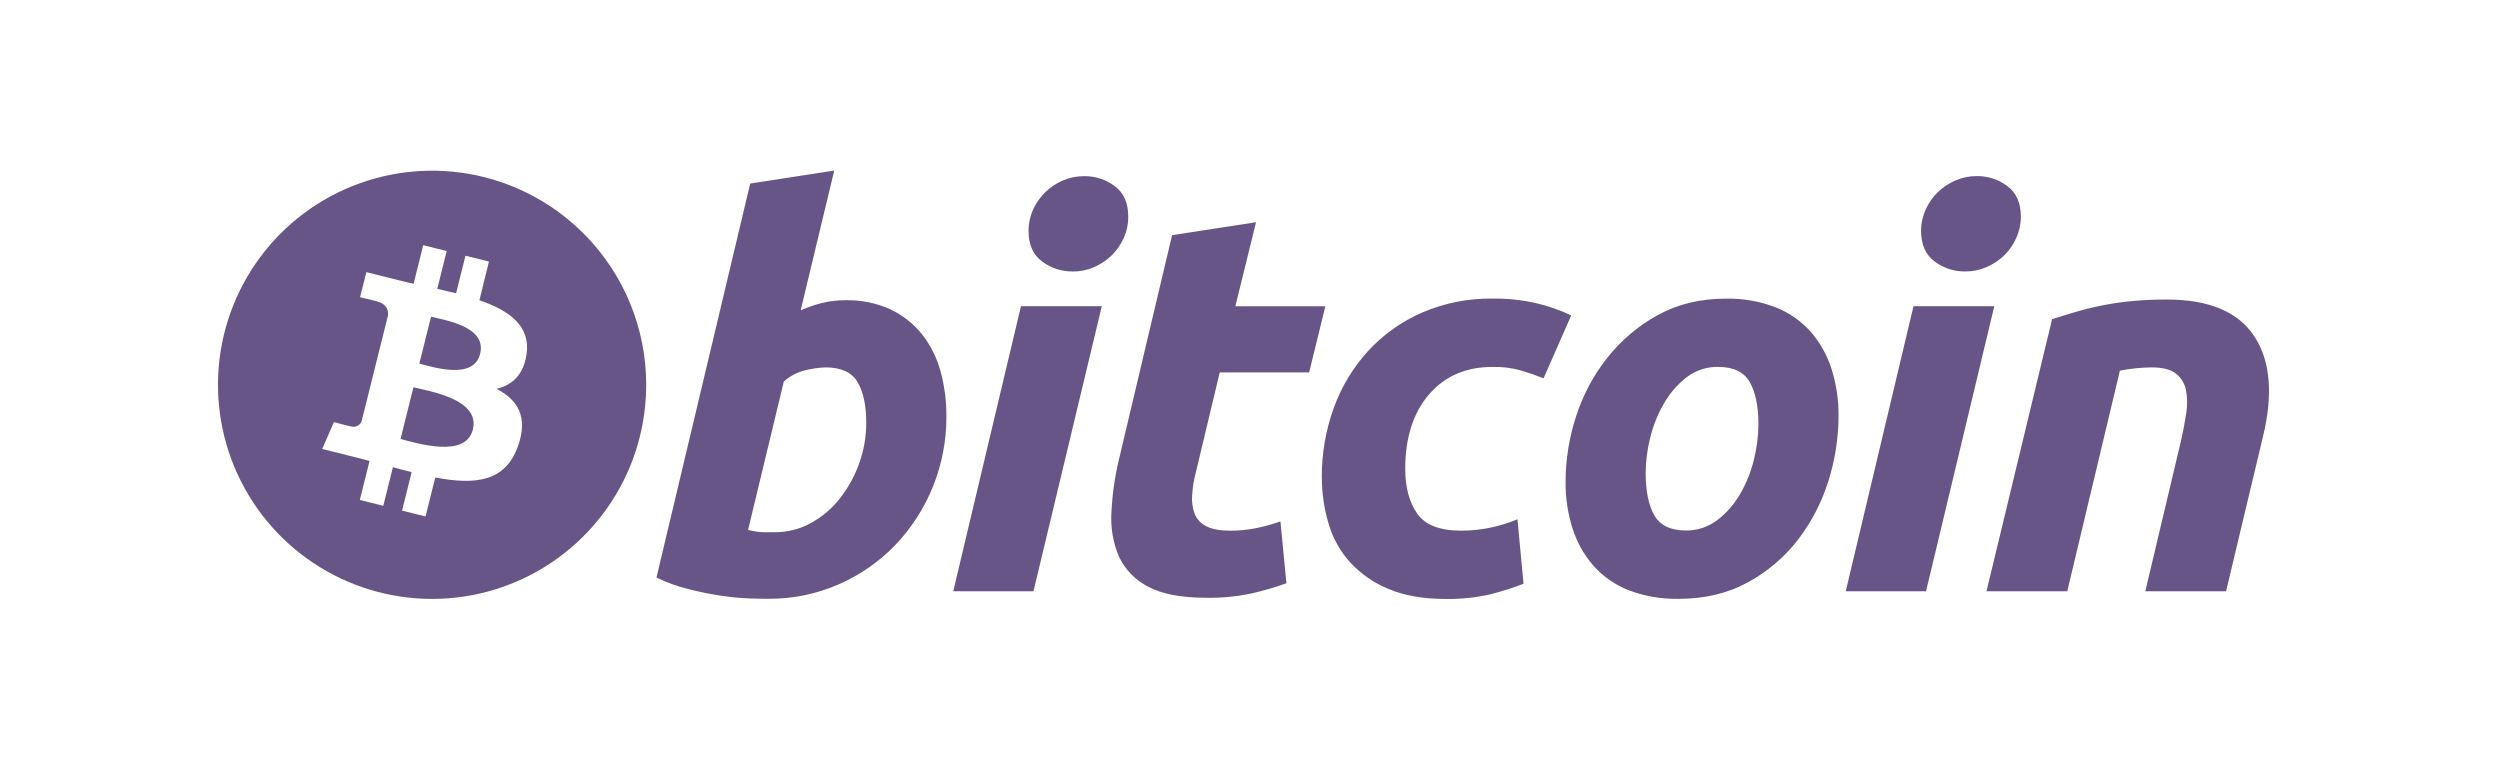 <svg width="134" height="41" viewBox="0 0 134 41" fill="none" xmlns="http://www.w3.org/2000/svg">
<path d="M23.104 16.976L22.477 19.49C23.188 19.666 25.379 20.39 25.734 18.968C26.105 17.484 23.815 17.159 23.104 16.976Z" fill="#665586"/>
<path d="M22.161 20.758L21.469 23.531C22.322 23.743 24.955 24.588 25.345 23.024C25.751 21.394 23.014 20.971 22.161 20.758Z" fill="#665586"/>
<path d="M25.937 9.49C23.734 8.941 21.419 9.058 19.282 9.825C17.146 10.592 15.285 11.975 13.935 13.799C12.585 15.624 11.806 17.808 11.697 20.075C11.589 22.342 12.155 24.591 13.323 26.536C14.492 28.482 16.212 30.037 18.265 31.005C20.318 31.974 22.612 32.311 24.857 31.976C27.102 31.64 29.196 30.647 30.877 29.121C32.557 27.595 33.747 25.605 34.296 23.402C34.66 21.94 34.733 20.42 34.511 18.929C34.288 17.439 33.774 16.007 32.998 14.715C32.221 13.423 31.198 12.297 29.987 11.4C28.775 10.504 27.399 9.855 25.937 9.49ZM28.223 18.991C28.058 20.108 27.438 20.649 26.615 20.84C27.744 21.428 28.319 22.33 27.772 23.894C27.092 25.835 25.478 25.999 23.33 25.594L22.809 27.682L21.549 27.369L22.064 25.307C21.737 25.226 21.404 25.141 21.06 25.041L20.544 27.111L19.287 26.797L19.808 24.705C19.513 24.629 19.215 24.549 18.909 24.473L17.271 24.065L17.896 22.625C17.896 22.625 18.829 22.872 18.811 22.853C18.868 22.872 18.929 22.879 18.989 22.874C19.05 22.869 19.108 22.852 19.162 22.824C19.216 22.796 19.264 22.758 19.303 22.712C19.342 22.666 19.371 22.612 19.389 22.554L20.212 19.252L20.345 19.285C20.302 19.268 20.257 19.254 20.212 19.244L20.802 16.892C20.817 16.625 20.725 16.287 20.215 16.159C20.235 16.147 19.3 15.932 19.3 15.932L19.636 14.587L21.369 15.02C21.636 15.086 21.902 15.154 22.169 15.21L22.683 13.142L23.943 13.455L23.437 15.483C23.774 15.559 24.111 15.639 24.446 15.72L24.949 13.706L26.207 14.019L25.698 16.092C27.288 16.642 28.451 17.463 28.223 18.991Z" fill="#665586"/>
<path d="M45.324 16.092C46.154 16.072 46.978 16.241 47.734 16.586C48.39 16.898 48.967 17.354 49.423 17.919C49.88 18.506 50.215 19.177 50.41 19.895C50.627 20.69 50.734 21.511 50.727 22.334C50.735 24.905 49.746 27.378 47.969 29.235C47.107 30.121 46.08 30.831 44.947 31.324C43.757 31.844 42.471 32.106 41.172 32.095C40.998 32.095 40.69 32.095 40.255 32.08C39.755 32.064 39.257 32.019 38.762 31.947C38.16 31.86 37.564 31.743 36.974 31.595C36.357 31.446 35.758 31.233 35.186 30.958L40.212 9.838L44.715 9.141L42.915 16.635C43.289 16.468 43.678 16.334 44.076 16.235C44.485 16.137 44.904 16.089 45.324 16.092ZM41.548 28.527C42.219 28.528 42.879 28.358 43.465 28.034C44.069 27.704 44.598 27.253 45.021 26.711C45.464 26.146 45.812 25.513 46.052 24.837C46.304 24.138 46.432 23.4 46.431 22.657C46.431 21.724 46.275 21.003 45.965 20.479C45.656 19.955 45.08 19.692 44.248 19.692C43.892 19.706 43.537 19.755 43.191 19.839C42.752 19.939 42.347 20.15 42.012 20.451L40.095 28.409C40.211 28.43 40.314 28.448 40.4 28.467C40.49 28.487 40.582 28.502 40.674 28.51C40.79 28.523 40.907 28.528 41.024 28.527H41.548ZM55.394 31.691H51.094L54.724 16.412H59.056L55.394 31.691ZM57.485 14.55C56.899 14.556 56.328 14.368 55.859 14.017C55.372 13.661 55.131 13.113 55.131 12.374C55.129 11.979 55.212 11.588 55.376 11.229C55.535 10.88 55.757 10.563 56.032 10.296C56.307 10.033 56.626 9.821 56.975 9.67C57.338 9.517 57.728 9.439 58.123 9.442C58.709 9.437 59.28 9.624 59.749 9.976C60.232 10.331 60.474 10.878 60.474 11.617C60.477 12.013 60.392 12.406 60.227 12.766C60.07 13.116 59.849 13.432 59.575 13.699C59.3 13.962 58.98 14.174 58.631 14.323C58.269 14.479 57.878 14.558 57.484 14.554L57.485 14.55ZM62.818 12.605L67.322 11.912L66.215 16.415H71.039L70.171 19.959H65.378L64.101 25.302C63.99 25.71 63.922 26.129 63.898 26.551C63.869 26.893 63.919 27.238 64.042 27.558C64.162 27.845 64.384 28.077 64.666 28.21C64.966 28.366 65.395 28.445 65.958 28.445C66.412 28.445 66.866 28.401 67.311 28.311C67.759 28.222 68.2 28.101 68.631 27.949L68.952 31.262C68.335 31.484 67.705 31.668 67.064 31.812C66.272 31.977 65.464 32.054 64.655 32.04C63.322 32.04 62.286 31.843 61.546 31.448C60.855 31.099 60.3 30.527 59.973 29.824C59.657 29.078 59.52 28.267 59.573 27.458C59.618 26.508 59.752 25.564 59.973 24.64L62.822 12.614L62.818 12.605ZM70.849 25.59C70.841 24.322 71.057 23.063 71.488 21.87C71.894 20.745 72.517 19.709 73.321 18.823C74.131 17.941 75.117 17.238 76.214 16.759C77.41 16.243 78.701 15.985 80.003 16.003C80.79 15.994 81.575 16.077 82.342 16.251C82.988 16.402 83.617 16.621 84.217 16.904L82.735 20.279C82.338 20.12 81.936 19.98 81.528 19.857C81.032 19.719 80.519 19.655 80.004 19.667C78.569 19.667 77.434 20.163 76.59 21.148C75.746 22.133 75.321 23.464 75.321 25.129C75.321 26.116 75.535 26.916 75.962 27.529C76.388 28.139 77.174 28.443 78.314 28.443C78.861 28.445 79.407 28.386 79.942 28.27C80.419 28.168 80.886 28.022 81.336 27.834L81.662 31.291C81.074 31.516 80.473 31.706 79.862 31.859C79.09 32.033 78.299 32.116 77.507 32.104C76.307 32.104 75.29 31.93 74.457 31.581C73.676 31.267 72.972 30.787 72.396 30.172C71.85 29.578 71.447 28.866 71.219 28.091C70.974 27.282 70.851 26.44 70.853 25.594L70.849 25.59ZM89.949 32.096C89.038 32.115 88.133 31.956 87.282 31.63C86.565 31.346 85.923 30.899 85.409 30.323C84.905 29.743 84.525 29.066 84.291 28.334C84.031 27.515 83.905 26.66 83.916 25.801C83.919 24.616 84.109 23.439 84.48 22.313C84.844 21.175 85.41 20.113 86.152 19.176C86.89 18.243 87.807 17.466 88.849 16.892C89.915 16.303 91.134 16.007 92.507 16.007C93.418 15.989 94.323 16.147 95.174 16.472C95.893 16.756 96.536 17.203 97.052 17.779C97.555 18.36 97.935 19.037 98.168 19.769C98.429 20.591 98.556 21.449 98.545 22.311C98.541 23.494 98.356 24.67 97.996 25.798C97.642 26.931 97.091 27.993 96.368 28.934C95.641 29.873 94.726 30.649 93.682 31.214C92.609 31.805 91.365 32.1 89.949 32.1V32.096ZM92.098 19.664C91.491 19.654 90.898 19.848 90.414 20.213C89.921 20.595 89.507 21.069 89.196 21.609C88.861 22.185 88.61 22.807 88.453 23.454C88.294 24.076 88.212 24.714 88.208 25.355C88.208 26.326 88.362 27.081 88.672 27.622C88.982 28.162 89.542 28.434 90.357 28.434C90.965 28.444 91.558 28.249 92.042 27.881C92.537 27.502 92.952 27.03 93.264 26.491C93.6 25.915 93.851 25.294 94.008 24.646C94.164 24.025 94.246 23.387 94.252 22.746C94.252 21.78 94.096 21.023 93.786 20.48C93.475 19.937 92.914 19.667 92.101 19.667L92.098 19.664ZM103.235 31.691H98.932L102.564 16.412H106.894L103.235 31.691ZM105.325 14.55C104.739 14.556 104.167 14.369 103.699 14.017C103.214 13.661 102.971 13.114 102.97 12.374C102.969 11.979 103.053 11.588 103.218 11.229C103.375 10.879 103.597 10.562 103.873 10.296C104.148 10.033 104.467 9.821 104.817 9.67C105.178 9.515 105.568 9.436 105.962 9.438C106.548 9.432 107.121 9.62 107.59 9.972C108.074 10.332 108.318 10.878 108.318 11.613C108.318 12.009 108.233 12.401 108.068 12.762C107.913 13.112 107.692 13.428 107.418 13.695C107.143 13.958 106.823 14.169 106.474 14.319C106.111 14.476 105.72 14.554 105.325 14.55ZM109.991 17.107C110.317 17.011 110.683 16.896 111.079 16.771C111.519 16.635 111.963 16.52 112.412 16.426C112.958 16.308 113.511 16.218 114.066 16.159C114.755 16.086 115.448 16.051 116.141 16.055C118.408 16.055 119.973 16.714 120.835 18.032C121.697 19.35 121.848 21.151 121.287 23.436L119.317 31.691H114.988L116.905 23.614C117.022 23.11 117.113 22.622 117.182 22.148C117.252 21.734 117.246 21.311 117.166 20.899C117.097 20.554 116.908 20.245 116.633 20.027C116.35 19.804 115.921 19.693 115.34 19.693C114.764 19.695 114.19 19.754 113.626 19.869L110.805 31.691H106.476L109.992 17.11L109.991 17.107Z" fill="#665586"/>
</svg>
